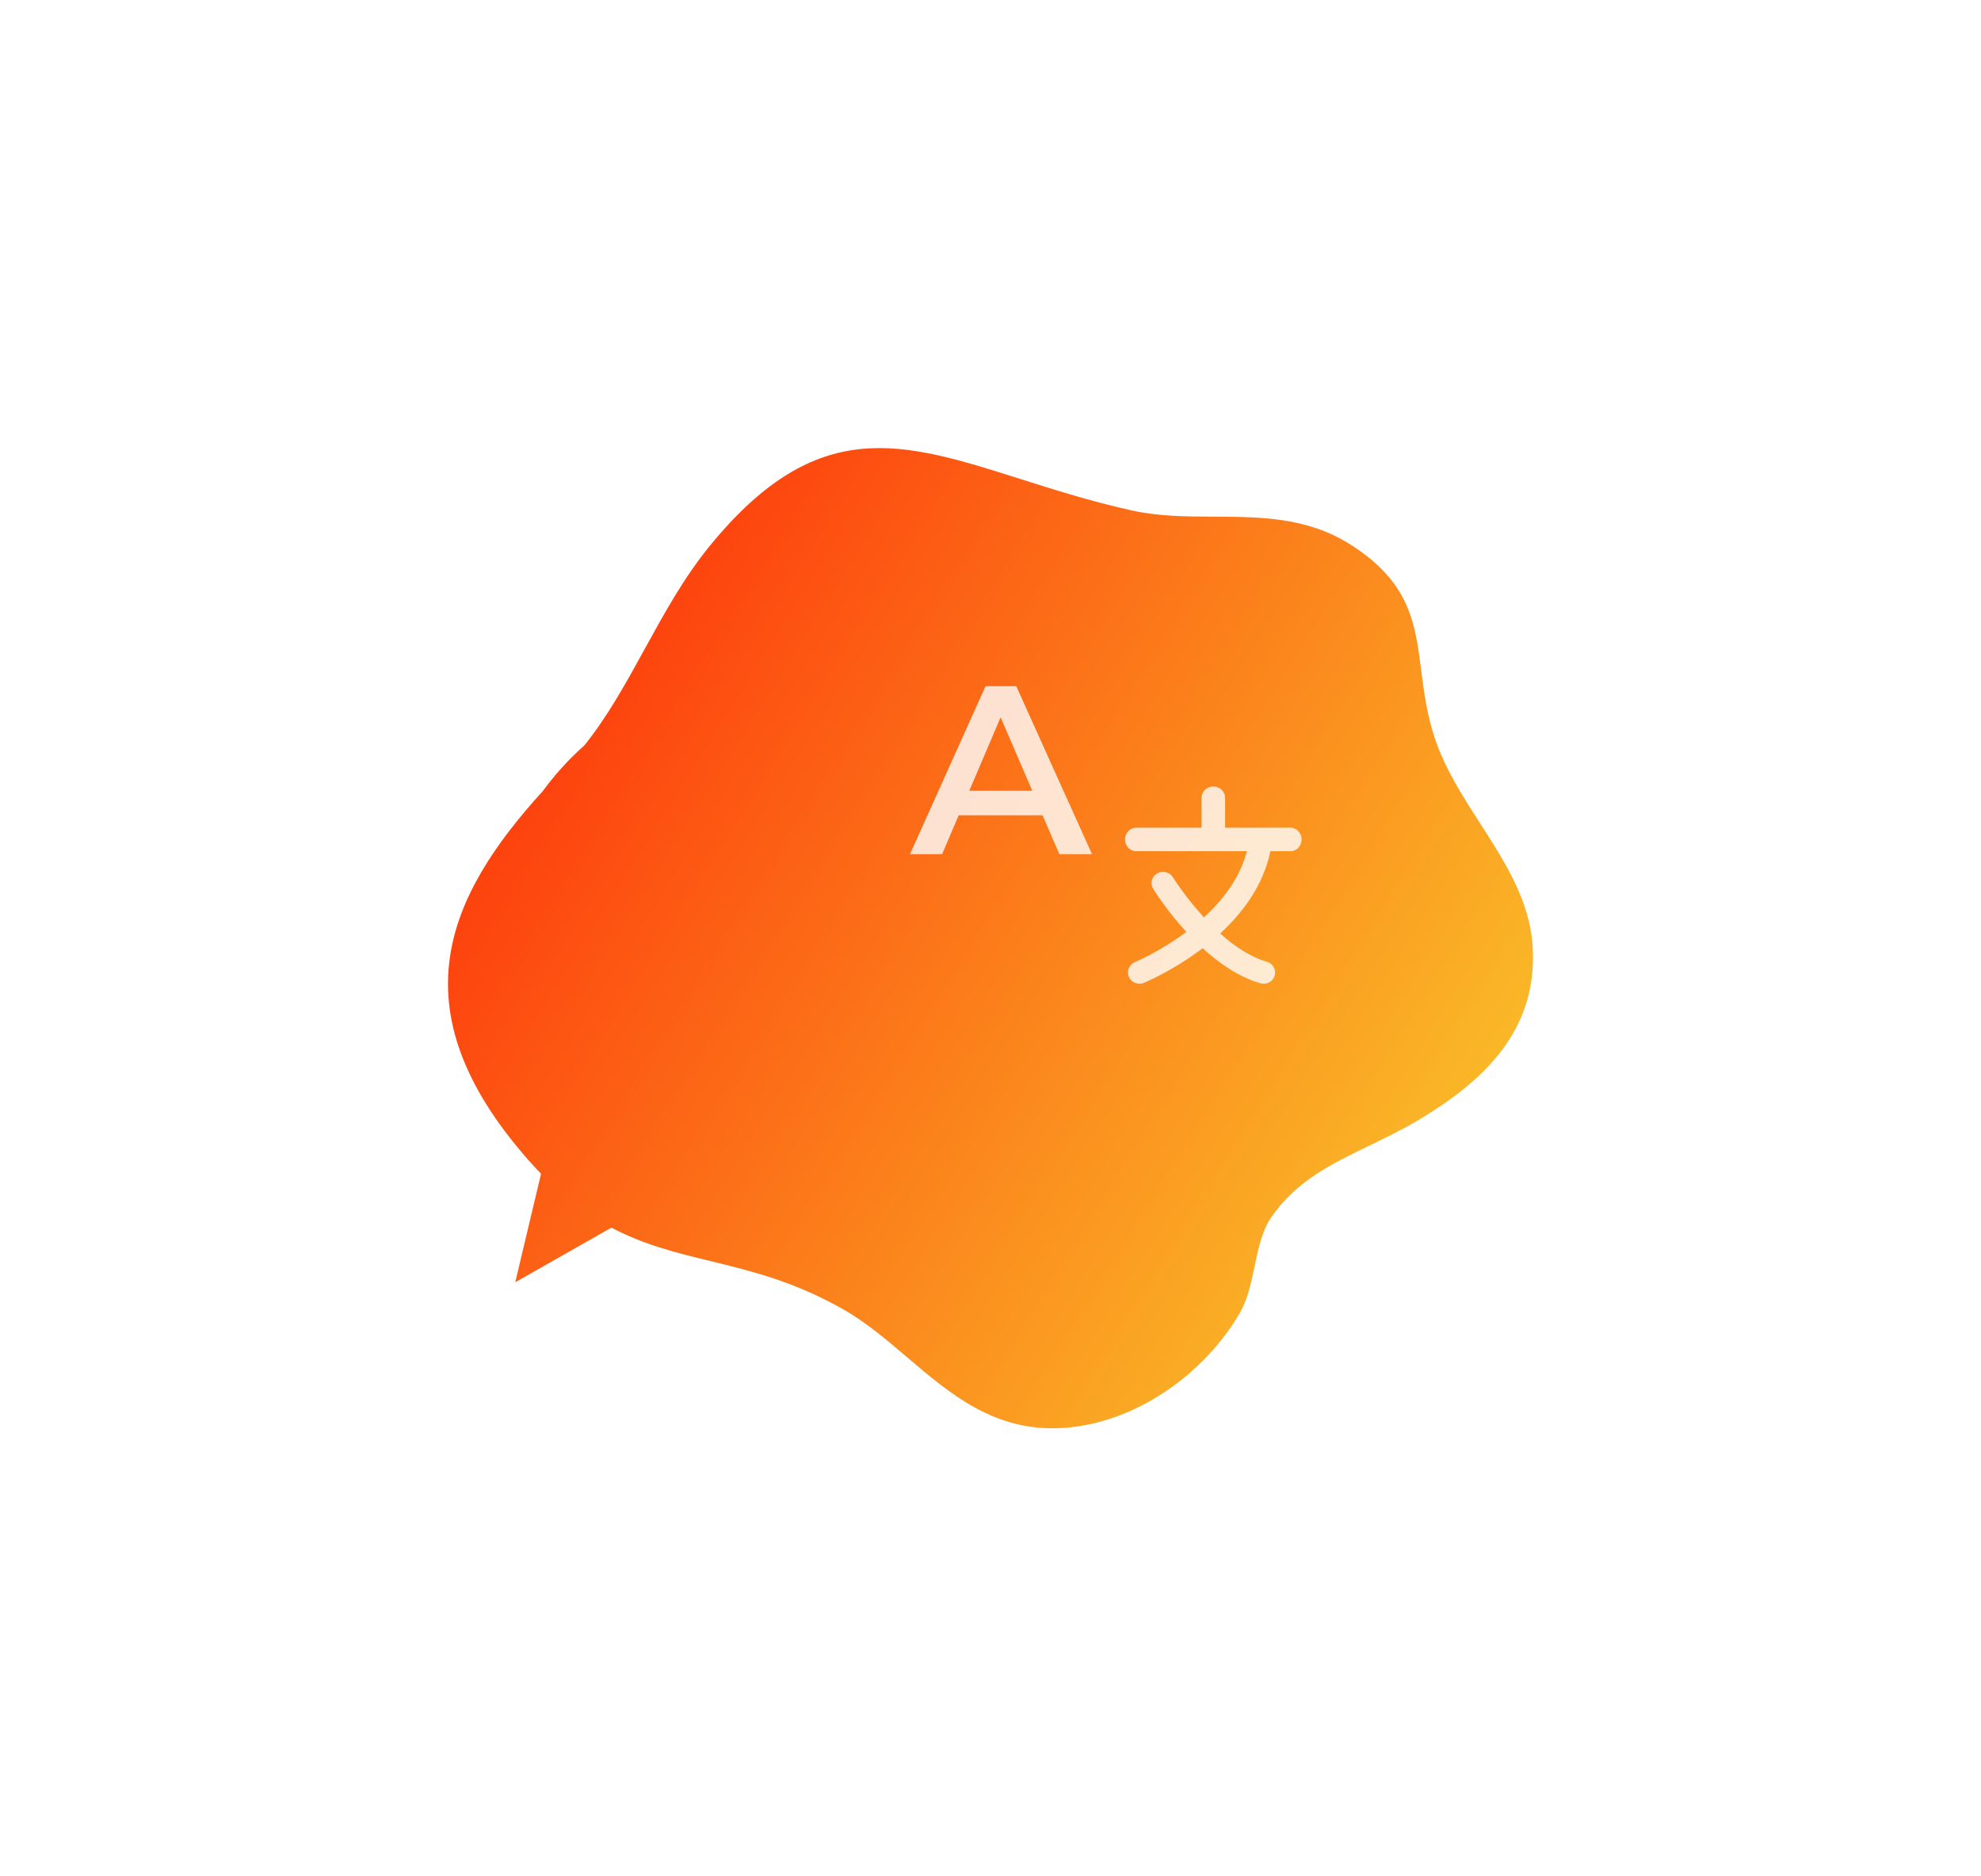 <svg width="283" height="268" viewBox="0 0 283 268" fill="none" xmlns="http://www.w3.org/2000/svg">
<g filter="url(#filter0_d_59_2009)">
<path fill-rule="evenodd" clip-rule="evenodd" d="M93.291 155.643C92.642 154.975 91.988 154.266 91.329 153.513C72.585 132.109 79.785 116.11 93.555 100.97C95.128 98.831 96.909 96.83 98.882 95.001C99.095 94.804 99.309 94.609 99.525 94.417C102.884 90.195 105.496 85.437 108.129 80.641C110.925 75.549 113.743 70.416 117.503 65.837C132.794 47.219 144.841 51.041 161.739 56.403C166.585 57.941 171.831 59.606 177.667 60.904C181.518 61.761 185.487 61.779 189.464 61.796C196.063 61.825 202.684 61.855 208.831 65.721C217.417 71.122 218.164 76.968 219.031 83.749C219.415 86.752 219.823 89.938 220.945 93.351C222.386 97.736 224.929 101.688 227.459 105.619C231.057 111.211 234.627 116.76 234.967 123.455C235.562 135.145 228.093 142.266 218.903 147.814C216.487 149.271 214.039 150.455 211.659 151.605C206.183 154.252 201.07 156.724 197.553 161.948C196.279 163.841 195.753 166.354 195.224 168.882C194.737 171.206 194.248 173.542 193.174 175.421C188.372 183.82 178.63 191.232 167.916 191.947C158.199 192.594 151.851 187.189 145.583 181.852C142.663 179.366 139.76 176.894 136.542 175.055C129.514 171.039 123.347 169.541 117.52 168.124C112.659 166.943 108.035 165.819 103.346 163.339L89.607 171.14L93.291 155.643Z" fill="url(#paint0_linear_59_2009)"/>
</g>
<path opacity="0.8" d="M148.94 116.447H136.954L134.587 122H130L140.791 98H145.177L156 122H151.339L148.94 116.447ZM147.471 112.946L142.947 102.453L138.466 112.946H147.471Z" fill="white"/>
<path opacity="0.8" fill-rule="evenodd" clip-rule="evenodd" d="M173.331 121.58L173.333 121.58L173.335 121.58H178.122C177.148 125.388 174.693 128.552 171.99 131.025C169.318 128.117 167.589 125.351 167.555 125.295C167.33 124.932 166.966 124.671 166.543 124.569C166.12 124.468 165.672 124.533 165.299 124.752C164.926 124.971 164.657 125.325 164.553 125.736C164.448 126.148 164.516 126.582 164.741 126.945C164.874 127.172 166.655 130.029 169.476 133.1C165.729 135.899 162.227 137.378 162.131 137.418L162.131 137.419C161.786 137.563 161.503 137.82 161.329 138.147C161.154 138.473 161.099 138.849 161.173 139.211C161.247 139.572 161.445 139.898 161.734 140.132C162.023 140.367 162.385 140.496 162.76 140.498C162.983 140.504 163.204 140.464 163.411 140.38L163.416 140.378C163.782 140.223 167.685 138.575 171.804 135.43C174.178 137.6 177.009 139.566 180.071 140.435C180.221 140.477 180.376 140.498 180.531 140.498C180.885 140.498 181.229 140.385 181.512 140.178C181.794 139.971 182 139.68 182.097 139.349C182.217 138.945 182.17 138.512 181.965 138.141C181.76 137.771 181.415 137.494 181.002 137.368C178.599 136.687 176.304 135.119 174.312 133.331C177.54 130.355 180.481 126.439 181.482 121.58H184.351C184.774 121.58 185.18 121.402 185.479 121.087C185.778 120.772 185.946 120.344 185.946 119.898C185.946 119.452 185.778 119.024 185.479 118.709C185.18 118.393 184.774 118.216 184.351 118.216H180.104H175.015V113.945C175.015 113.517 174.838 113.106 174.522 112.803C174.207 112.5 173.779 112.33 173.333 112.33C172.887 112.33 172.46 112.5 172.144 112.803C171.829 113.106 171.652 113.517 171.652 113.945V118.216H162.316C161.893 118.216 161.487 118.393 161.188 118.709C160.889 119.024 160.721 119.452 160.721 119.898C160.721 120.344 160.889 120.772 161.188 121.087C161.487 121.402 161.893 121.58 162.316 121.58H173.331Z" fill="white"/>
<defs>
<filter id="filter0_d_59_2009" x="0" y="0" width="283" height="268" filterUnits="userSpaceOnUse" color-interpolation-filters="sRGB">
<feFlood flood-opacity="0" result="BackgroundImageFix"/>
<feColorMatrix in="SourceAlpha" type="matrix" values="0 0 0 0 0 0 0 0 0 0 0 0 0 0 0 0 0 0 127 0" result="hardAlpha"/>
<feOffset dx="-16" dy="12"/>
<feGaussianBlur stdDeviation="32"/>
<feComposite in2="hardAlpha" operator="out"/>
<feColorMatrix type="matrix" values="0 0 0 0 0 0 0 0 0 0 0 0 0 0 0 0 0 0 0.18 0"/>
<feBlend mode="normal" in2="BackgroundImageFix" result="effect1_dropShadow_59_2009"/>
<feBlend mode="normal" in="SourceGraphic" in2="effect1_dropShadow_59_2009" result="shape"/>
</filter>
<linearGradient id="paint0_linear_59_2009" x1="12.897" y1="80.074" x2="228.991" y2="215.401" gradientUnits="userSpaceOnUse">
<stop stop-color="#FF0000"/>
<stop offset="0.001" stop-color="#FF0000"/>
<stop offset="1" stop-color="#F9D92E"/>
</linearGradient>
</defs>
</svg>

